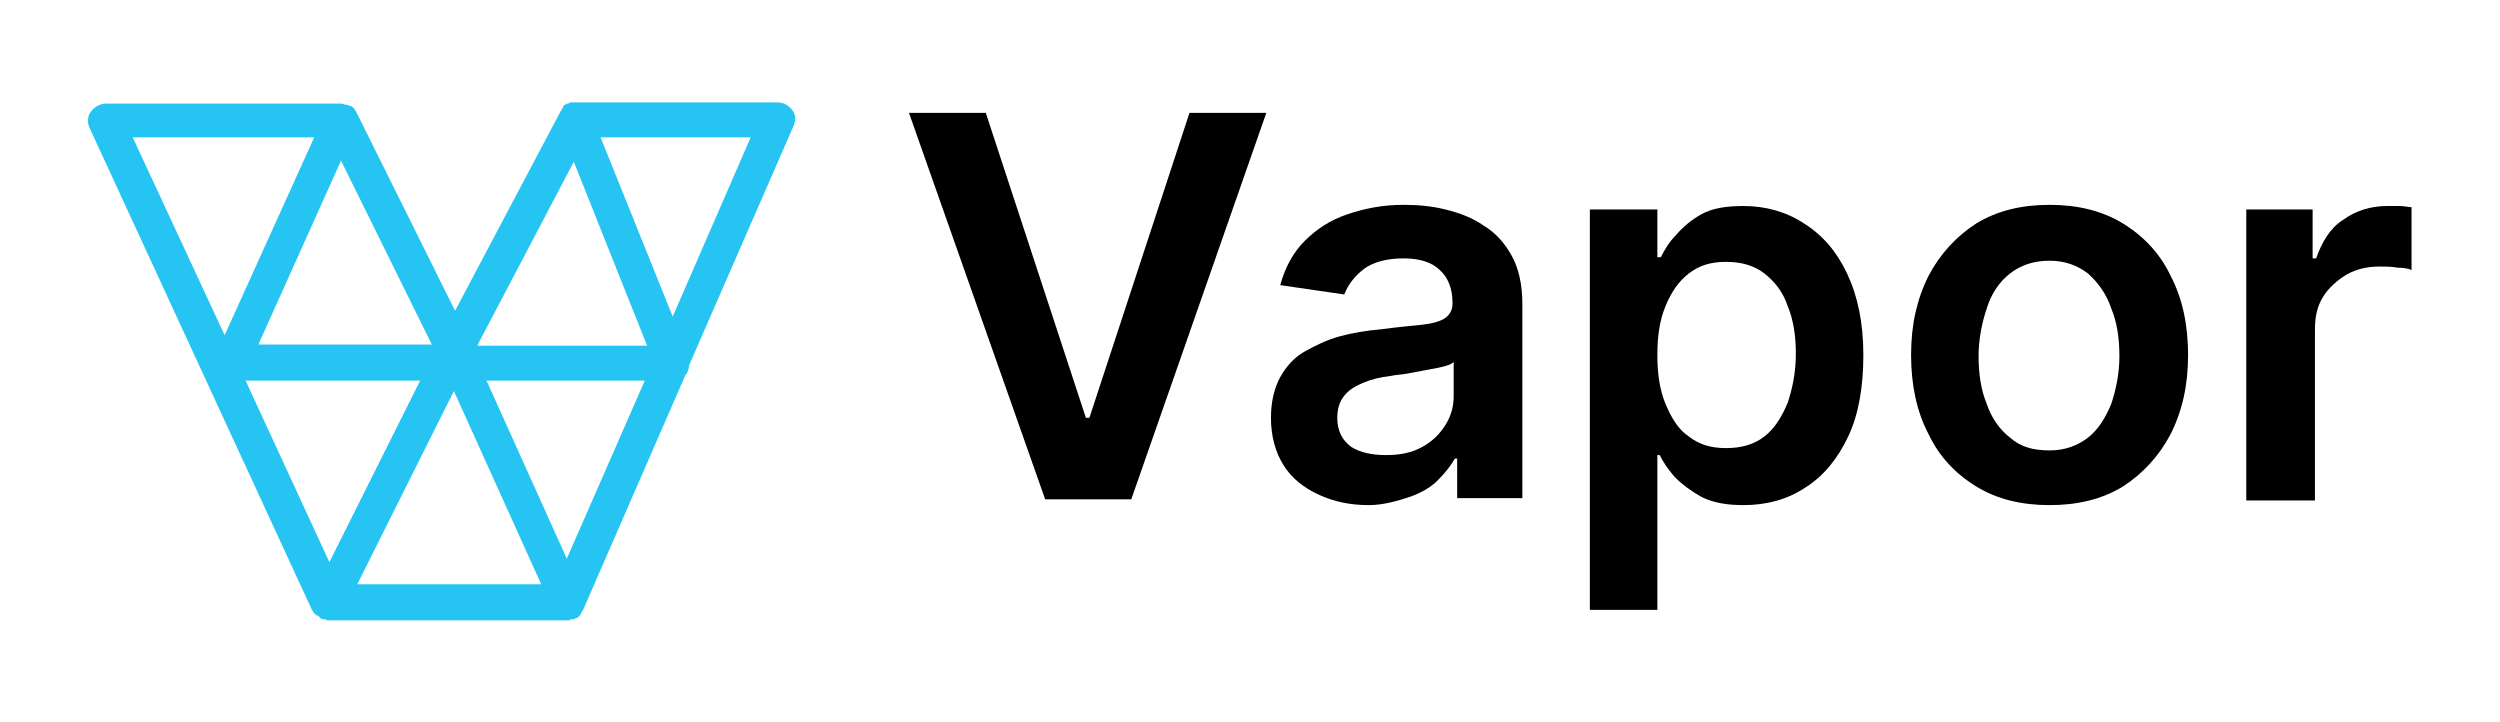 <?xml version="1.0" encoding="utf-8"?>
<!-- Generator: Adobe Illustrator 26.0.3, SVG Export Plug-In . SVG Version: 6.00 Build 0)  -->
<svg version="1.1" id="Layer_1" xmlns="http://www.w3.org/2000/svg" xmlns:xlink="http://www.w3.org/1999/xlink" x="0px" y="0px"
	 viewBox="0 0 214.8 62" style="enable-background:new 0 0 214.8 62;" xml:space="preserve">
<style type="text/css">
	.st0{fill:#25C4F2;}
</style>
<g>
	<path class="st0" d="M68.1,9.5c-0.3-0.4-0.7-0.7-1.3-0.7H49.5c0,0,0,0,0,0c-0.1,0-0.2,0-0.3,0c0,0-0.1,0-0.1,0c0,0-0.1,0-0.1,0
		c-0.1,0-0.1,0.1-0.2,0.1c0,0-0.1,0-0.1,0c-0.1,0.1-0.2,0.1-0.3,0.2c0,0,0,0,0,0.1c-0.1,0.1-0.1,0.2-0.2,0.3c0,0,0,0,0,0l-9.1,17.2
		L30.6,9.6c0,0,0,0,0,0c-0.1-0.1-0.1-0.2-0.2-0.3c0,0,0,0,0,0c-0.1-0.1-0.2-0.2-0.3-0.2c0,0-0.1,0-0.1,0c0,0-0.1-0.1-0.1-0.1
		c0,0-0.1,0-0.1,0c0,0-0.1,0-0.1,0c-0.1,0-0.2-0.1-0.4-0.1c0,0,0,0,0,0H9.1c-0.5,0-1,0.3-1.3,0.7c-0.3,0.4-0.3,1-0.1,1.4l19.1,41.4
		c0,0,0,0,0,0c0.1,0.1,0.1,0.2,0.2,0.3c0,0,0,0,0,0c0.1,0.1,0.2,0.2,0.3,0.2c0,0,0.1,0,0.1,0.1c0,0,0.1,0,0.1,0.1
		c0.1,0,0.1,0.1,0.2,0.1c0,0,0,0,0.1,0c0.1,0,0.3,0.1,0.4,0.1c0,0,0,0,0,0h20.5c0,0,0,0,0,0s0,0,0,0c0.1,0,0.3,0,0.4-0.1
		c0,0,0.1,0,0.1,0c0,0,0.1,0,0.1,0c0.1,0,0.1-0.1,0.2-0.1c0,0,0,0,0.1,0c0.1-0.1,0.2-0.2,0.3-0.3c0,0,0,0,0-0.1
		c0.1-0.1,0.1-0.2,0.2-0.3c0,0,0,0,0,0l8.8-20.2c0,0,0.1-0.1,0.1-0.1c0.1-0.2,0.2-0.4,0.2-0.7l8.9-20.4C68.4,10.4,68.4,9.9,68.1,9.5
		z M48.7,48l-6.9-15.3h13.6L48.7,48z M21.1,32.7h15l-7.8,15.6L21.1,32.7z M29.3,13.8l7.8,15.8H22.2L29.3,13.8z M39,33.6l7.5,16.6
		H30.7L39,33.6z M41,29.7l8.3-15.8l6.3,15.8H41z M27,11.8l-7.7,17l-7.9-17H27z M57.8,27.2l-6.2-15.4h12.9L57.8,27.2z"/>
	<g>
		<path d="M84.7,9.7l8.6,26.2h0.3l8.6-26.2h6.6L97.2,42.9h-7.4L78.1,9.7H84.7z"/>
		<path d="M117.6,43.4c-1.6,0-3-0.3-4.3-0.9c-1.3-0.6-2.3-1.4-3-2.5c-0.7-1.1-1.1-2.5-1.1-4.1c0-1.4,0.3-2.6,0.8-3.5
			c0.5-0.9,1.2-1.7,2.1-2.2s1.9-1,3-1.3c1.1-0.3,2.3-0.5,3.5-0.6c1.5-0.2,2.6-0.3,3.6-0.4c0.9-0.1,1.6-0.3,2-0.6
			c0.4-0.3,0.6-0.7,0.6-1.2V26c0-1.2-0.4-2.2-1.1-2.8c-0.7-0.7-1.8-1-3.1-1c-1.4,0-2.6,0.3-3.4,0.9c-0.8,0.6-1.4,1.4-1.7,2.2
			l-5.5-0.8c0.4-1.5,1.1-2.8,2.1-3.8c1-1,2.2-1.8,3.7-2.3s3-0.8,4.8-0.8c1.2,0,2.4,0.1,3.6,0.4s2.3,0.7,3.3,1.4
			c1,0.6,1.8,1.5,2.4,2.6s0.9,2.5,0.9,4.1v16.7h-5.6v-3.4h-0.2c-0.4,0.7-0.9,1.3-1.5,1.9c-0.6,0.6-1.5,1.1-2.4,1.4
			S118.9,43.4,117.6,43.4z M119.1,39.1c1.2,0,2.2-0.2,3.1-0.7s1.5-1.1,2-1.9c0.5-0.8,0.7-1.6,0.7-2.5v-2.9c-0.2,0.2-0.5,0.3-0.9,0.4
			c-0.4,0.1-0.9,0.2-1.5,0.3c-0.5,0.1-1.1,0.2-1.6,0.3c-0.5,0.1-1,0.1-1.4,0.2c-0.9,0.1-1.7,0.3-2.4,0.6c-0.7,0.3-1.2,0.6-1.6,1.1
			c-0.4,0.5-0.6,1.1-0.6,1.9c0,1.1,0.4,1.9,1.2,2.5C116.9,38.9,117.9,39.1,119.1,39.1z"/>
		<path d="M136.6,52.3V18h5.8v4.1h0.3c0.3-0.6,0.7-1.3,1.3-1.9c0.6-0.7,1.3-1.3,2.2-1.8c0.9-0.5,2.1-0.7,3.6-0.7
			c1.9,0,3.7,0.5,5.2,1.5c1.6,1,2.8,2.4,3.7,4.3s1.4,4.2,1.4,7c0,2.7-0.4,5.1-1.3,7c-0.9,1.9-2.1,3.4-3.7,4.4
			c-1.5,1-3.3,1.5-5.3,1.5c-1.4,0-2.6-0.2-3.6-0.7c-0.9-0.5-1.7-1.1-2.3-1.7c-0.6-0.7-1-1.3-1.3-1.9h-0.2v13.3H136.6z M142.4,30.5
			c0,1.6,0.2,3,0.7,4.2c0.5,1.2,1.1,2.2,2,2.8c0.9,0.7,1.9,1,3.2,1c1.3,0,2.4-0.3,3.3-1c0.9-0.7,1.5-1.7,2-2.9
			c0.4-1.2,0.7-2.6,0.7-4.2c0-1.5-0.2-2.9-0.7-4.1c-0.4-1.2-1.1-2.1-2-2.8c-0.9-0.7-2-1-3.3-1c-1.3,0-2.3,0.3-3.2,1
			c-0.9,0.7-1.5,1.6-2,2.8C142.6,27.5,142.4,28.9,142.4,30.5z"/>
		<path d="M176.1,43.4c-2.4,0-4.5-0.5-6.3-1.6c-1.8-1.1-3.2-2.6-4.1-4.5c-1-1.9-1.5-4.2-1.5-6.8c0-2.6,0.5-4.8,1.5-6.8
			c1-1.9,2.4-3.4,4.1-4.5c1.8-1.1,3.9-1.6,6.3-1.6c2.4,0,4.5,0.5,6.3,1.6c1.8,1.1,3.2,2.6,4.1,4.5c1,1.9,1.5,4.2,1.5,6.8
			c0,2.6-0.5,4.8-1.5,6.8c-1,1.9-2.4,3.4-4.1,4.5C180.6,42.9,178.5,43.4,176.1,43.4z M176.1,38.7c1.3,0,2.4-0.4,3.3-1.1
			c0.9-0.7,1.5-1.7,2-2.9c0.4-1.2,0.7-2.6,0.7-4.1c0-1.5-0.2-2.9-0.7-4.1c-0.4-1.2-1.1-2.2-2-3c-0.9-0.7-2-1.1-3.3-1.1
			c-1.4,0-2.5,0.4-3.4,1.1c-0.9,0.7-1.6,1.7-2,3c-0.4,1.2-0.7,2.6-0.7,4.1c0,1.5,0.2,2.9,0.7,4.1c0.4,1.2,1.1,2.2,2,2.9
			C173.6,38.4,174.7,38.7,176.1,38.7z"/>
		<path d="M193,42.9V18h5.7v4.2h0.3c0.5-1.4,1.2-2.6,2.3-3.3c1.1-0.8,2.4-1.2,3.8-1.2c0.3,0,0.7,0,1.1,0c0.4,0,0.7,0.1,1,0.1v5.4
			c-0.2-0.1-0.6-0.2-1.2-0.2c-0.5-0.1-1.1-0.1-1.5-0.1c-1.1,0-2,0.2-2.9,0.7c-0.8,0.5-1.5,1.1-2,1.9c-0.5,0.8-0.7,1.7-0.7,2.8v14.7
			H193z"/>
	</g>
</g>
</svg>
